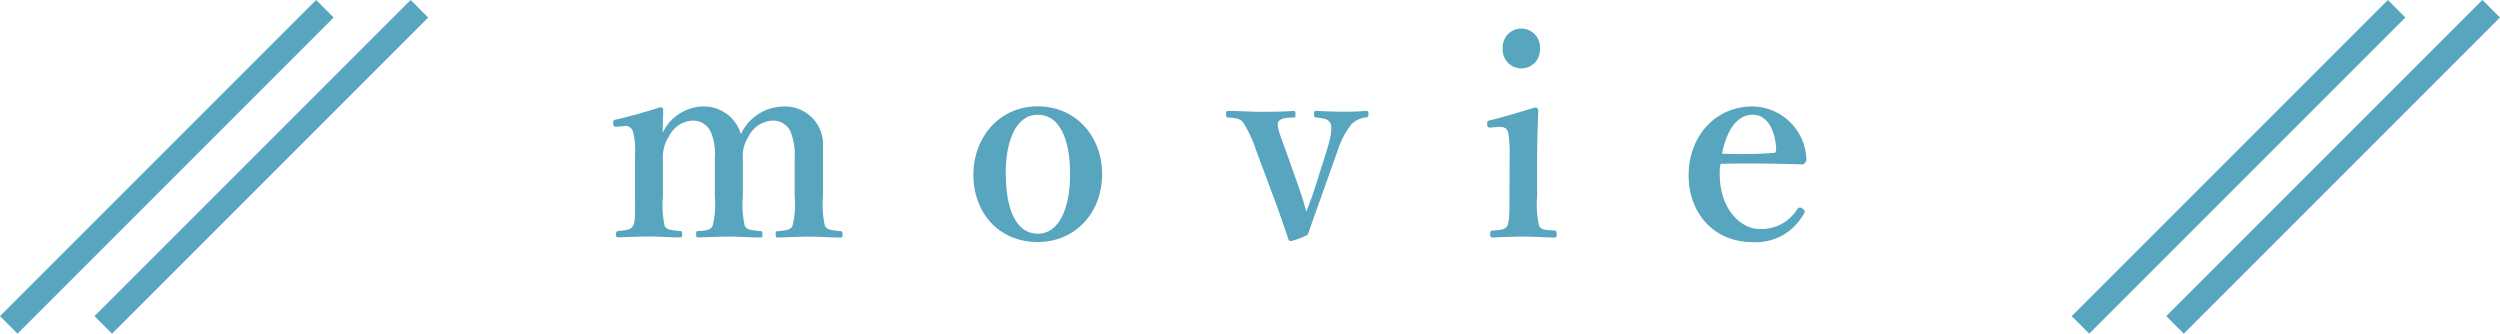<svg xmlns="http://www.w3.org/2000/svg" viewBox="0 0 285.63 38.13"><defs><style>.cls-1{fill:#58a5bf;}.cls-2{fill:none;stroke:#58a5bf;stroke-miterlimit:10;stroke-width:2.83px;}</style></defs><title>gallery-subtitle01</title><g id="レイヤー_2" data-name="レイヤー 2"><g id="レイヤー_1-2" data-name="レイヤー 1"><path class="cls-1" d="M70.48,14.48c-.31,0-.38,0-.41-.35s0-.41.35-.48c1.29-.29,3.5-.89,5-1.4.19,0,.35.13.35.25,0,.92-.06,1.88-.06,2.67a5.25,5.25,0,0,1,4.44-3,4.42,4.42,0,0,1,4.5,3.15,5.45,5.45,0,0,1,4.91-3.15,4.33,4.33,0,0,1,4.47,4.55c0,1.18,0,2.77,0,3.53v2.19a11.06,11.06,0,0,0,.22,3.37c.25.48.91.51,1.76.6.19,0,.25.06.25.35s0,.38-.25.38c-1.1,0-2.39-.1-3.46-.1s-2.43.06-3.65.1c-.25,0-.28-.06-.28-.38s.06-.35.28-.35c.88-.1,1.39-.1,1.64-.6a10,10,0,0,0,.25-3.37V18.11a7,7,0,0,0-.35-2.74,2.17,2.17,0,0,0-2.2-1.59,3.22,3.22,0,0,0-2.71,1.81,4,4,0,0,0-.66,2.48v4.36a11.06,11.06,0,0,0,.22,3.37c.22.48.85.51,1.8.6.19,0,.22.1.22.38s0,.35-.25.35c-1.2,0-2.46-.1-3.46-.1s-2.42.06-3.59.1c-.25,0-.28-.06-.28-.38s.06-.35.28-.35c.85-.06,1.35-.1,1.61-.6a10,10,0,0,0,.25-3.37V18.11a6.42,6.42,0,0,0-.35-2.74,2.23,2.23,0,0,0-2.24-1.59,3.17,3.17,0,0,0-2.65,1.81,4.21,4.21,0,0,0-.69,2.54v4.29a11.46,11.46,0,0,0,.19,3.37c.22.51.88.51,1.76.6.19,0,.25.1.25.41s-.06.32-.25.32c-1.1,0-2.43-.1-3.5-.1s-2.36.06-3.53.1c-.22,0-.28-.06-.28-.35s.06-.35.28-.38c.88-.1,1.39-.1,1.67-.6s.22-1.53.22-3.37V17.72a8.59,8.59,0,0,0-.22-2.64.9.9,0,0,0-1.1-.67Z"/><path class="cls-1" d="M125.92,19.92c0,4.26-2.93,7.73-7.37,7.73s-7.34-3.34-7.34-7.67,3-7.83,7.34-7.83S125.92,15.53,125.92,19.92Zm-11,0c0,4,1.17,6.78,3.65,6.78s3.69-3,3.69-6.78c0-4-1.17-6.81-3.69-6.81S114.9,16.1,114.9,19.92Z"/><path class="cls-1" d="M148.44,21.54c.35,1,.5,1.56.82,2.64.41-1.11.63-1.65,1-2.8l1.32-4.17c.5-1.59.66-2.67.41-3.15s-.79-.54-1.64-.64c-.16,0-.22-.06-.22-.38s.06-.38.25-.38c.91.06,2.11.1,3,.1s1.83,0,2.65-.1c.25,0,.32.06.32.38s-.06.35-.32.38a2.81,2.81,0,0,0-1.61.76,9.46,9.46,0,0,0-1.58,3l-2.11,5.92c-.6,1.65-.82,2.35-1.32,3.72a8.64,8.64,0,0,1-1.92.73.3.3,0,0,1-.28-.19c-.44-1.34-.82-2.42-1.45-4.17l-2.24-6A14.31,14.31,0,0,0,142,13.94c-.41-.41-.76-.45-1.67-.51-.19,0-.25-.06-.25-.38s0-.38.25-.38c1.2,0,2.58.1,3.62.1s2.61,0,3.81-.1c.22,0,.25.06.25.38s0,.38-.22.38c-.88,0-1.57.1-1.76.54s.22,1.46.88,3.25Z"/><path class="cls-1" d="M172.48,17.85a14.82,14.82,0,0,0-.16-2.7c-.16-.51-.47-.7-1.17-.64l-.82.06c-.31,0-.38,0-.41-.35s0-.41.35-.48c1.23-.29,3.62-1,5.1-1.46a.34.34,0,0,1,.38.32c-.09,2.32-.13,4.1-.13,5.63V22.4a11.4,11.4,0,0,0,.22,3.4c.25.48.79.48,1.79.54.19,0,.22.13.22.41s0,.38-.22.38c-1.13,0-2.42-.1-3.5-.1s-2.49.06-3.56.1c-.25,0-.31-.06-.31-.38s.06-.41.28-.41c.91-.06,1.42-.1,1.67-.54s.25-1.56.25-3.4Zm3.46-12.31a2.13,2.13,0,1,1-4.25,0,2.13,2.13,0,1,1,4.25,0Z"/><path class="cls-1" d="M196.48,19.86c0,4.2,2.55,6.3,4.5,6.3a4.82,4.82,0,0,0,4.38-2.29.38.38,0,0,1,.31-.16.56.56,0,0,1,.28.13c.13.1.25.22.25.32a1,1,0,0,1-.16.35,6.23,6.23,0,0,1-5.83,3.15c-4.35,0-7.28-3.25-7.28-7.64s3-7.86,7.31-7.86a6.25,6.25,0,0,1,6.14,5.92.69.69,0,0,1-.16.54c-.16.19-.28.16-.47.16-3.18-.1-6.36-.13-9.17-.06A4.81,4.81,0,0,0,196.48,19.86Zm6.17-2.39c.25,0,.28-.22.28-.51-.09-1.78-.85-3.85-2.68-3.85s-3,1.85-3.5,4.45A52,52,0,0,0,202.65,17.47Z"/><line class="cls-2" x1="1" y1="37.12" x2="37.12" y2="1"/><line class="cls-2" x1="11.8" y1="37.12" x2="47.92" y2="1"/><line class="cls-2" x1="237.7" y1="37.12" x2="273.82" y2="1"/><line class="cls-2" x1="248.5" y1="37.12" x2="284.62" y2="1"/></g></g></svg>